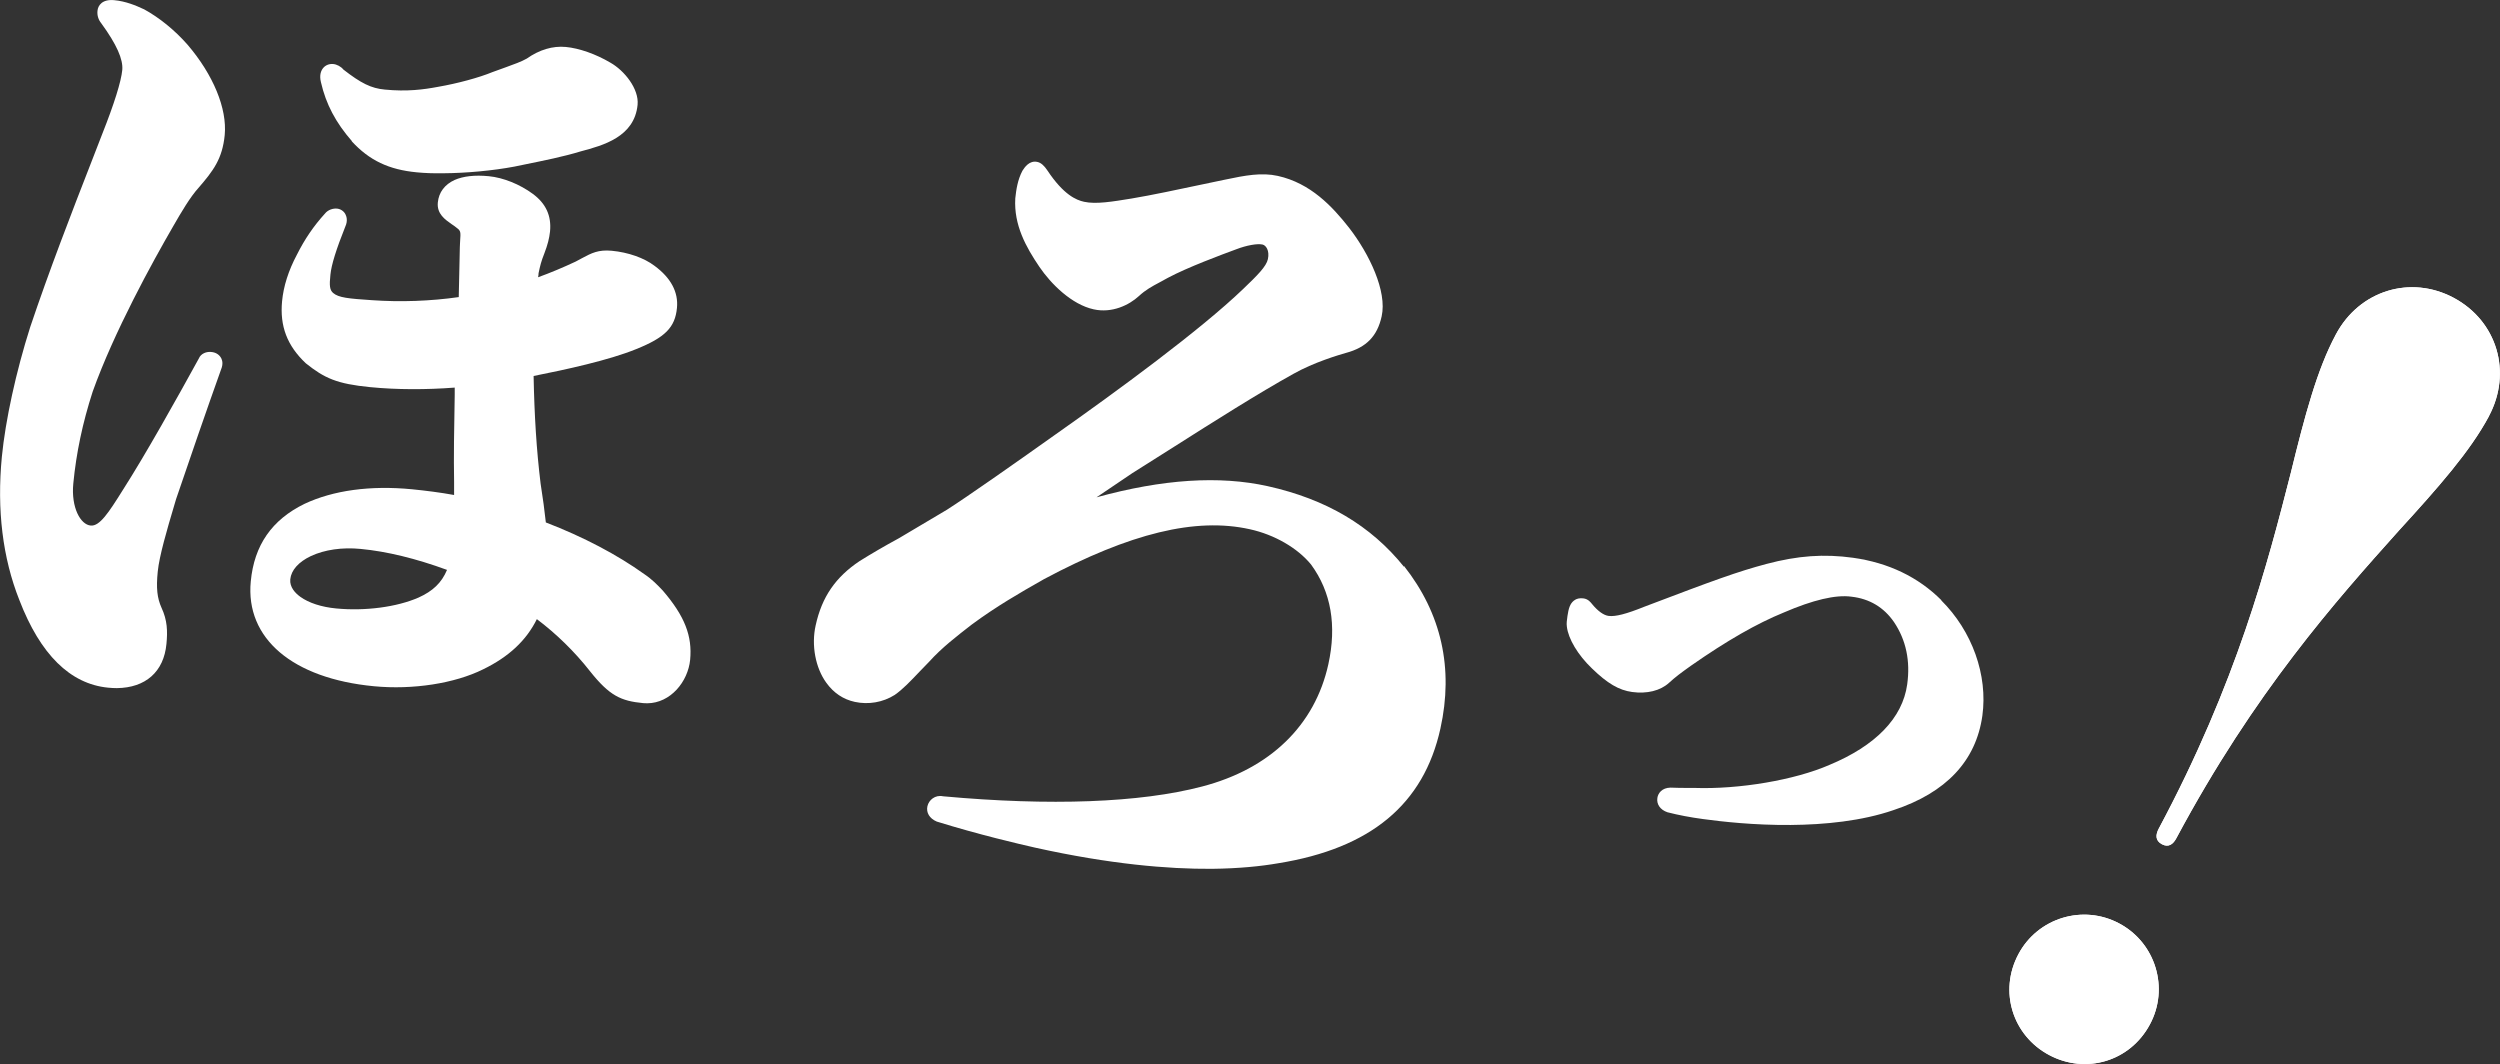 <?xml version="1.0" encoding="UTF-8"?>
<svg id="_レイヤー_2" data-name="レイヤー 2" xmlns="http://www.w3.org/2000/svg" viewBox="0 0 161.31 68.66">
  <rect x="0" y="0" width="161.31" height="68.66" fill="#333333" stroke="none"/>
  <defs>
    <style>
      .cls-1 {
        fill: #fff;
        stroke-width: 0px;
      }
    </style>
  </defs>
  <g id="_イントロ" data-name="イントロ">
    <g>
      <g>
        <path class="cls-1" d="m22.69,9.11c1.14,1.24,2.4,1.84,4.21,2.01.5.05,1.08.07,1.71.06,1.48-.01,3.2-.17,4.58-.43l.68-.14c1.22-.25,2.48-.5,3.59-.84,1.47-.39,3.48-.94,3.68-3.01.1-1.02-.85-2.21-1.76-2.72-.93-.55-2.01-.93-2.87-1.01-.85-.08-1.71.18-2.52.75-.35.2-.83.37-1.38.57-.26.09-.54.19-.83.3-.87.36-2.28.74-3.5.95h0c-.95.18-2.02.32-3.45.18-.88-.08-1.54-.41-2.67-1.29-.16-.2-.43-.34-.67-.36-.24-.02-.48.07-.63.25-.14.16-.27.46-.15.93.32,1.4.95,2.6,2,3.8Z"/>
        <path class="cls-1" d="m9.27.59c-.49-.23-1.15-.51-1.91-.58-.75-.07-1.04.33-1.07.69-.03.3.06.58.25.81.99,1.36,1.41,2.32,1.35,3-.07.75-.53,2.21-1.28,4.1l-.69,1.78c-1.3,3.33-2.76,7.11-3.97,10.71-.92,2.89-1.6,6.02-1.83,8.37-.33,3.42.05,6.53,1.13,9.25,1.35,3.51,3.28,5.41,5.72,5.65.2.02.39.03.57.03,1.85-.02,3.03-1.05,3.2-2.85.08-.82.06-1.53-.32-2.34-.28-.63-.35-1.26-.24-2.34.1-1,.6-2.71,1.05-4.22l.13-.44c.82-2.42,1.99-5.81,2.95-8.5.1-.33,0-.56-.08-.67-.13-.19-.34-.31-.61-.33-.3-.03-.66.1-.79.42-1.4,2.55-3.44,6.2-4.9,8.48-.92,1.47-1.5,2.36-2.08,2.3-.66-.06-1.27-1.17-1.12-2.71.19-1.98.6-3.92,1.25-5.93,1.38-3.86,3.85-8.35,5.2-10.68.51-.89,1.1-1.89,1.63-2.47.95-1.1,1.54-1.87,1.69-3.41.16-1.7-.73-3.88-2.41-5.84-.83-.94-1.82-1.74-2.81-2.28Z"/>
        <path class="cls-1" d="m42.76,38.1c-.34-.36-.7-.73-1.18-1.05-1.74-1.25-3.94-2.41-6.36-3.34-.08-.75-.19-1.56-.34-2.52-.26-2.14-.4-4.35-.45-6.93,2.07-.41,4.84-1.01,6.61-1.73,1.87-.75,2.52-1.4,2.64-2.66.1-1.02-.39-1.94-1.45-2.72-.67-.51-1.7-.87-2.76-.97-.86-.08-1.3.15-1.9.47-.13.07-.28.15-.43.23-.81.38-1.62.72-2.42,1.01.02-.1.03-.19.03-.26.1-.48.17-.77.37-1.27.22-.57.32-.98.37-1.42.1-1.02-.27-1.81-1.11-2.43-.84-.62-1.91-1.05-2.84-1.14-.91-.09-1.65,0-2.2.24-.64.29-1.03.8-1.09,1.46-.07.73.47,1.1.9,1.4.11.07.22.15.33.24.25.19.25.26.21.83,0,.12-.02.26-.02.42l-.02.94c-.01.62-.03,1.39-.05,2.27-1.82.26-3.75.33-5.59.2-1.51-.1-2.17-.16-2.52-.47-.21-.19-.25-.45-.17-1.18.06-.63.38-1.65.96-3.1.18-.39.07-.68,0-.81-.11-.2-.32-.33-.54-.35-.23-.02-.57.06-.78.33-.71.78-1.3,1.64-1.8,2.64-.55,1.03-.87,2.05-.96,3.01-.15,1.6.32,2.86,1.53,4,1.2.96,2,1.33,4.15,1.54,1.71.17,3.64.17,5.46.03v.46c-.04,2.16-.07,4.03-.04,5.61,0,.3,0,.59,0,.86-.87-.16-1.82-.28-2.72-.37-2.69-.26-5.08.07-6.93.94-2.11,1.03-3.25,2.67-3.47,5.01-.35,3.67,2.69,6.26,7.95,6.76,2.51.24,5.21-.18,7.04-1.09,1.65-.8,2.79-1.86,3.47-3.24,1.25.94,2.43,2.09,3.42,3.35,1.27,1.6,2,1.93,3.44,2.07.09,0,.18.01.26.01,1.51-.01,2.63-1.4,2.77-2.8.15-1.54-.35-2.83-1.77-4.48Zm-13.92-1.32c-.35.83-.91,1.36-1.84,1.78-1.4.61-3.43.88-5.31.7-.95-.09-1.77-.36-2.31-.75-.32-.23-.7-.62-.65-1.13.06-.59.53-1.12,1.33-1.5.88-.41,2.02-.58,3.22-.46,1.69.16,3.56.62,5.56,1.35Z"/>
      </g>
      <path class="cls-1" d="m90.59,36.57c-2.14-2.66-5.02-4.36-8.79-5.2-3.12-.69-6.76-.46-11.05.72.72-.49,1.5-1.02,2.31-1.56.8-.5,1.72-1.08,2.69-1.7,2.55-1.62,5.44-3.45,7.71-4.71,1.31-.74,2.93-1.22,3.39-1.35,1.31-.35,2.02-1.08,2.3-2.36.36-1.62-.8-4.03-2.1-5.71-1.09-1.39-2.49-2.88-4.6-3.35-1.04-.23-2.08-.04-3.45.25l-1.43.3c-1.52.32-3.24.69-4.56.91-1.23.2-2.3.38-3.06.21-.51-.11-1.32-.45-2.36-2.01-.21-.32-.42-.51-.65-.56-.52-.12-.83.35-.97.57-.31.59-.4,1.22-.46,1.78-.1,1.72.69,3.14,1.55,4.41.76,1.12,2.09,2.44,3.51,2.75,1.18.26,2.28-.27,2.92-.86.42-.39.84-.62,1.33-.88.17-.09.35-.19.53-.29,1.27-.68,3.48-1.5,4.43-1.85.65-.25,1.36-.38,1.69-.3.21.05.46.38.34.94-.1.47-.67,1.04-1.59,1.92-2.78,2.67-8.12,6.58-12.11,9.39-2.73,1.94-5.71,4.03-7.01,4.86-1.12.67-2.18,1.3-3.1,1.84-.94.51-1.76.99-2.53,1.47-1.56,1.04-2.44,2.32-2.84,4.15-.29,1.29-.01,2.75.69,3.71.47.65,1.09,1.07,1.84,1.23.88.19,1.81.03,2.57-.45.53-.37,1.01-.88,1.62-1.52l.6-.62c.83-.92,1.81-1.67,2.75-2.4,1.58-1.17,3.18-2.09,4.47-2.82l.19-.11c5.57-2.97,9.79-4,13.29-3.22,1.59.35,3.07,1.21,3.94,2.27,1.3,1.77,1.67,3.94,1.12,6.44-.87,3.95-3.77,6.75-8.15,7.89-4,1.05-9.8,1.26-16.71.63-.51-.11-.92.24-1.01.64-.09.41.13.79.6.99,2.7.84,5.36,1.46,6.38,1.69,4.79,1.06,8.54,1.38,11.37,1.36,1.78-.02,3.2-.17,4.29-.36,5.96-.96,9.38-3.8,10.46-8.69.86-3.89.07-7.42-2.35-10.49Z"/>
      <path class="cls-1" d="m125.27,38.73c-1.5-1.5-3.42-2.42-5.7-2.74-1.88-.26-3.56-.14-5.6.4-1.87.5-3.35,1.04-7.85,2.75-1.19.48-1.89.66-2.33.6-.32-.04-.7-.32-1.06-.76-.09-.11-.25-.33-.56-.37-.24-.03-.45.01-.61.14-.26.2-.35.52-.42.99-.04.29-.07.48-.04.69.09.79.71,1.83,1.62,2.7,1,.97,1.73,1.4,2.59,1.52.96.13,1.82-.08,2.38-.59.44-.4.74-.62,1.41-1.1,2.35-1.64,4.26-2.73,6-3.44,1.88-.81,3.35-1.16,4.36-1.02,1.16.13,2.09.68,2.75,1.64.78,1.16,1.06,2.51.85,4.02-.3,2.17-2.04,3.96-5.03,5.2-2.23.97-5.81,1.58-8.7,1.48-.82,0-1.13,0-1.54-.02-.56.01-.81.37-.85.67-.06.4.18.76.65.92.7.18,1.48.33,2.31.44,1.17.16,3.28.4,5.65.38,2.18-.02,4.57-.25,6.63-.96,3.39-1.12,5.32-3.17,5.73-6.09.36-2.61-.65-5.46-2.66-7.45Z"/>
      <g>
        <path class="cls-1" d="m138.72,66.1c-1.29,2.41-4.16,3.23-6.51,1.97-2.34-1.25-3.26-4.1-1.97-6.51,1.25-2.34,4.17-3.23,6.51-1.97,2.34,1.25,3.23,4.17,1.97,6.51Zm21.88-39.25c-1.22,2.28-3.27,4.6-5.82,7.39-4.04,4.51-9.31,10.41-14.35,19.84-.2.38-.5.63-.94.39-.44-.24-.4-.62-.2-1,5.04-9.43,7.02-17.08,8.52-22.95.9-3.67,1.69-6.67,2.91-8.94,1.52-2.85,4.83-3.85,7.61-2.36,2.78,1.49,3.79,4.79,2.26,7.64Z"/>
        <path class="cls-1" d="m138.72,66.1c-1.29,2.41-4.16,3.23-6.51,1.97-2.34-1.25-3.26-4.1-1.97-6.51,1.25-2.34,4.17-3.23,6.51-1.97,2.34,1.25,3.23,4.17,1.97,6.51Zm21.88-39.25c-1.22,2.28-3.27,4.6-5.82,7.39-4.04,4.51-9.31,10.41-14.35,19.84-.2.38-.5.63-.94.39-.44-.24-.4-.62-.2-1,5.04-9.43,7.02-17.08,8.52-22.95.9-3.67,1.69-6.67,2.91-8.94,1.52-2.85,4.83-3.85,7.61-2.36,2.78,1.49,3.79,4.79,2.26,7.64Z"/>
      </g>
    </g>
  </g>
</svg>